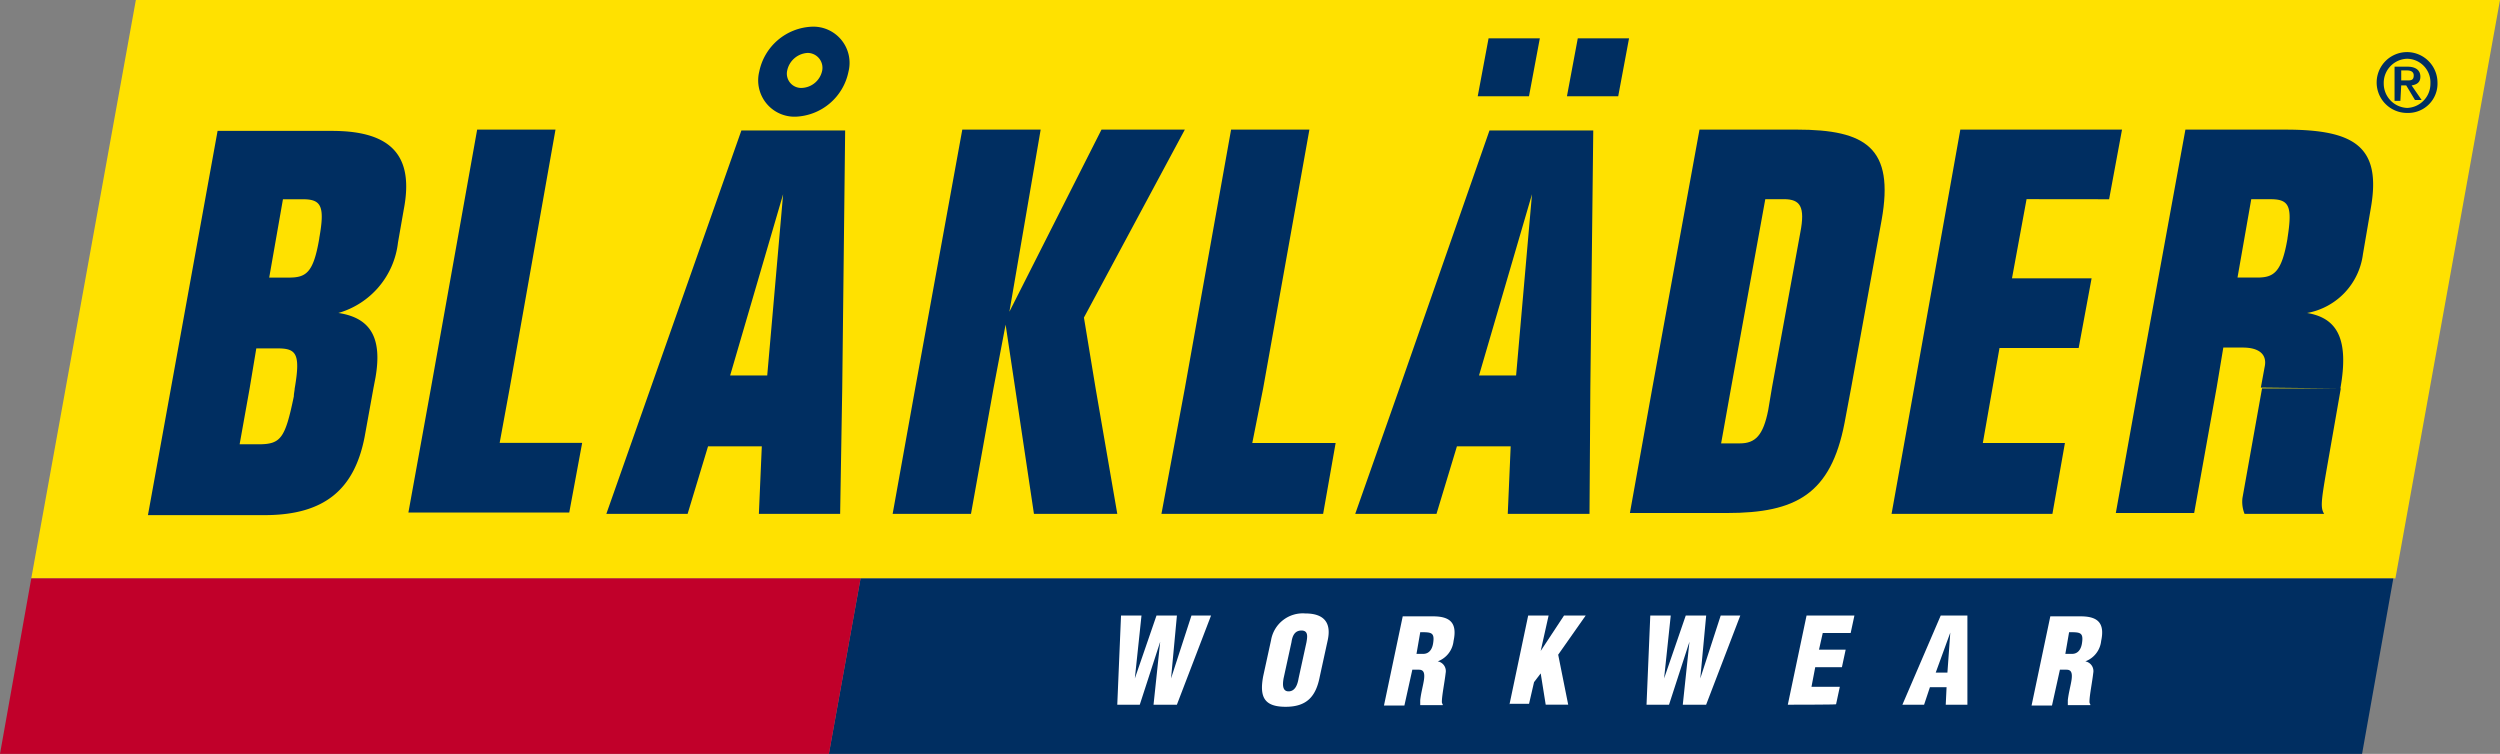 <svg id="blaklader-workwear-logo-vector" xmlns="http://www.w3.org/2000/svg" width="165.134" height="49.796" viewBox="0 0 165.134 49.796">
  <rect x="0" y="0" width="165.134" height="49.796" fill="#808080" stroke="none"/>
  <path id="Path_1235" data-name="Path 1235" d="M184.26,269.207H28.1L35.009,231H191.17Z" transform="translate(-26.035 -231)" fill="#ffe100"/>
  <g id="Group_224" data-name="Group 224" transform="translate(9.772 1.762)">
    <path id="Path_1236" data-name="Path 1236" d="M70.992,279.412l.138-.716c.44-2.533-.248-3.936-2.45-4.267a5.489,5.489,0,0,0,3.936-4.652l.385-2.2c.661-3.441-.716-5.175-4.735-5.175H60.7l-4.6,25.38h7.708c4.019,0,5.946-1.762,6.606-5.175l.578-3.193m-5.2,0c0,.138-.055.33-.055.523-.578,2.78-.853,3.166-2.34,3.166H62.156l.661-3.689.44-2.643H64.5c1.376-.028,1.707.248,1.294,2.643m1.624-9.91c-.385,2.257-.853,2.588-2.009,2.588H64.11l.908-5.175h1.294C67.551,266.914,67.8,267.355,67.414,269.5Z" transform="translate(-56.1 -255.518)" fill="#002e61"/>
    <path id="Path_1237" data-name="Path 1237" d="M125.289,279.194l3.028-17.094h-5.175l-3.056,17.094-1.486,8.2h10.625l.853-4.6h-5.45Z" transform="translate(-101.396 -255.301)" fill="#002e61"/>
    <path id="Path_1238" data-name="Path 1238" d="M422.711,262.1H416.3l-3.111,17.039-1.486,8.286h6.414c4.542,0,6.854-1.239,7.763-5.946l.44-2.34,2.01-11.066C429.18,263.311,427.308,262.1,422.711,262.1Zm.248,6.8-1.872,10.24-.248,1.486c-.33,1.679-.853,2.2-1.872,2.2h-1.239l.661-3.689,2.257-12.442h1.239C422.959,266.7,423.289,267.193,422.959,268.9Z" transform="translate(-313.814 -255.301)" fill="#002e61"/>
    <path id="Path_1239" data-name="Path 1239" d="M488.869,266.7l.853-4.6h-10.68l-3.055,17.094L474.5,287.48h10.625l.826-4.68h-5.423l.633-3.606.468-2.67h5.23l.853-4.6h-5.258l.963-5.23Z" transform="translate(-359.327 -255.301)" fill="#002e61"/>
    <path id="Path_1240" data-name="Path 1240" d="M537.962,279.194l-1.294,7.24a2.149,2.149,0,0,0,.138,1.046h5.258c-.248-.385-.193-.853.138-2.78l.963-5.505h0m-.028,0c.578-3.248-.193-4.652-2.2-4.982a4.532,4.532,0,0,0,3.689-3.881l.523-3.056c.716-4.074-1.1-5.175-5.643-5.175H532.9l-3.111,17.039-1.486,8.286h5.175l1.486-8.286.44-2.643H536.7c1.046,0,1.624.44,1.431,1.294l-.248,1.349m1.762-9.855c-.385,2.257-.908,2.588-2.01,2.588h-1.294l.908-5.175h1.294C539.779,266.7,539.971,267.193,539.641,269.285Z" transform="translate(-398.318 -255.301)" fill="#002e61"/>
    <g id="Group_222" data-name="Group 222" transform="translate(30.28 0)">
      <path id="Path_1241" data-name="Path 1241" d="M169.018,279.339l-2.918,8.286h5.368l1.349-4.459h3.551l-.193,4.459h5.368l.138-8.286.193-17.039h-6.854Zm7.708-.853h-2.45l3.5-11.974Z" transform="translate(-166.1 -255.446)" fill="#002e61"/>
      <path id="Path_1242" data-name="Path 1242" d="M206.149,237.4a3.712,3.712,0,0,0-3.5,2.973,2.4,2.4,0,0,0,2.395,2.973,3.712,3.712,0,0,0,3.5-2.973A2.392,2.392,0,0,0,206.149,237.4Zm.661,2.89a1.431,1.431,0,0,1-1.349,1.156.944.944,0,0,1-.963-1.156,1.46,1.46,0,0,1,1.349-1.156A.983.983,0,0,1,206.81,240.29Z" transform="translate(-192.551 -237.4)" fill="#002e61"/>
    </g>
    <path id="Path_1243" data-name="Path 1243" d="M247.435,274.515,254.1,262.1h-5.505l-6.083,12.029,2.065-12.029H239.4l-3.111,17.094L234.8,287.48h5.175l1.486-8.286.8-4.212.633,4.212,1.239,8.286h5.505l-1.431-8.286Z" transform="translate(-185.609 -255.301)" fill="#002e61"/>
    <g id="Group_223" data-name="Group 223" transform="translate(79.746 0.771)">
      <path id="Path_1244" data-name="Path 1244" d="M379.3,240.2h-3.386l-.716,3.826h3.386Z" transform="translate(-367.107 -240.2)" fill="#002e61"/>
      <path id="Path_1245" data-name="Path 1245" d="M396.6,244.026h3.386l.716-3.826h-3.386Z" transform="translate(-382.616 -240.2)" fill="#002e61"/>
      <path id="Path_1246" data-name="Path 1246" d="M348.718,279.339l-2.918,8.286h5.368l1.349-4.459h3.551l-.193,4.459h5.4l.055-8.286.193-17.039h-6.854Zm7.708-.853h-2.45l3.5-11.974Z" transform="translate(-345.8 -256.217)" fill="#002e61"/>
    </g>
    <path id="Path_1247" data-name="Path 1247" d="M306.017,279.194l3.056-17.094H303.9l-3.056,17.094L299.3,287.48h10.68l.826-4.68H305.3Z" transform="translate(-232.354 -255.301)" fill="#002e61"/>
    <path id="Path_1248" data-name="Path 1248" d="M592.524,245.372v-.661h.385c.193,0,.44.055.44.33,0,.33-.193.33-.44.33Zm0,.33h.33l.578.963h.44l-.661-.963c.33-.055.578-.193.578-.578,0-.44-.33-.661-.853-.661h-.853v2.257h.385l.055-1.019Zm-1.156-.138a1.594,1.594,0,0,1,1.542-1.624,1.559,1.559,0,0,1,1.542,1.624,1.594,1.594,0,0,1-1.542,1.624,1.611,1.611,0,0,1-1.542-1.624Zm1.542,1.954a1.937,1.937,0,0,0,2.009-2.009,2.02,2.02,0,0,0-2.009-2.009,2.009,2.009,0,1,0,0,4.019Z" transform="translate(-443.686 -241.821)" fill="#002e61"/>
    <path id="Path_1249" data-name="Path 1249" d="M320.772,381.389H219.5l2.092-11.589H322.836Z" transform="translate(-174.521 -333.354)" fill="#002e61"/>
  </g>
  <path id="Path_1250" data-name="Path 1250" d="M75.351,381.389H20.6L22.665,369.8H77.443Z" transform="translate(-20.6 -331.593)" fill="#c1002a"/>
  <g id="Group_225" data-name="Group 225" transform="translate(73.8 40.52)">
    <path id="Path_1251" data-name="Path 1251" d="M292.251,382.857h0L293.6,378.7h1.294l-2.257,5.891h-1.542l.44-4.157h0l-1.349,4.157H288.7l.248-5.891H290.3l-.44,4.157h0l1.431-4.157h1.349Z" transform="translate(-288.7 -378.562)" fill="#fff"/>
    <path id="Path_1252" data-name="Path 1252" d="M325.835,382.494c-.055.33-.193.853-.661.853-.44,0-.385-.523-.33-.853l.523-2.395c.055-.385.193-.771.661-.771s.385.44.33.771Zm1.927-2.532c.248-1.156-.248-1.762-1.486-1.762a2.125,2.125,0,0,0-2.257,1.762l-.523,2.395c-.248,1.349.055,2.009,1.486,2.009s2.009-.716,2.257-2.009Z" transform="translate(-313.86 -378.2)" fill="#fff"/>
    <path id="Path_1253" data-name="Path 1253" d="M355.095,379.946c.716,0,.963,0,.853.716-.055.385-.248.716-.661.716h-.44Zm-.523,2.477h.44c.33,0,.385.248.33.661-.055.385-.193.853-.248,1.349v.33h1.486v-.055a.262.262,0,0,1-.055-.193c0-.385.193-1.349.248-1.872a.654.654,0,0,0-.523-.771h0a1.617,1.617,0,0,0,1.046-1.349c.248-1.156-.193-1.624-1.349-1.624h-2.009l-1.239,5.891h1.349Z" transform="translate(-335.083 -378.707)" fill="#fff"/>
    <path id="Path_1254" data-name="Path 1254" d="M382.8,384.591l1.239-5.891h1.349l-.523,2.34h0l1.542-2.34h1.431l-1.817,2.587.661,3.3h-1.486l-.33-2.065-.44.578-.33,1.431H382.8v.055Z" transform="translate(-356.897 -378.562)" fill="#fff"/>
    <path id="Path_1255" data-name="Path 1255" d="M419.251,382.857h0L420.6,378.7h1.294l-2.257,5.891h-1.542l.44-4.157h0l-1.349,4.157H415.7l.248-5.891H417.3l-.44,4.157h0l1.431-4.157h1.349Z" transform="translate(-380.741 -378.562)" fill="#fff"/>
    <path id="Path_1256" data-name="Path 1256" d="M449.6,384.591l1.239-5.891H454l-.248,1.156h-1.844l-.248,1.1h1.762l-.248,1.156h-1.762l-.248,1.294h1.872l-.248,1.156C452.766,384.591,449.6,384.591,449.6,384.591Z" transform="translate(-405.309 -378.562)" fill="#fff"/>
    <path id="Path_1257" data-name="Path 1257" d="M480.073,382.471H479.3l.963-2.643h0Zm-1.541,2.12.385-1.156h1.1l-.055,1.156h1.431V378.7h-1.762l-2.532,5.891Z" transform="translate(-425.239 -378.562)" fill="#fff"/>
    <path id="Path_1258" data-name="Path 1258" d="M510.577,379.946c.716,0,.963,0,.853.716-.055.385-.248.716-.661.716h-.44Zm-.606,2.477h.44c.33,0,.385.248.33.661-.055.385-.193.853-.248,1.349v.33h1.486v-.055a.262.262,0,0,1-.055-.193c0-.385.193-1.349.248-1.872a.654.654,0,0,0-.523-.771h0a1.617,1.617,0,0,0,1.046-1.349c.248-1.156-.193-1.624-1.349-1.624h-2.009l-1.239,5.891h1.349Z" transform="translate(-447.706 -378.707)" fill="#fff"/>
  </g>
</svg>
